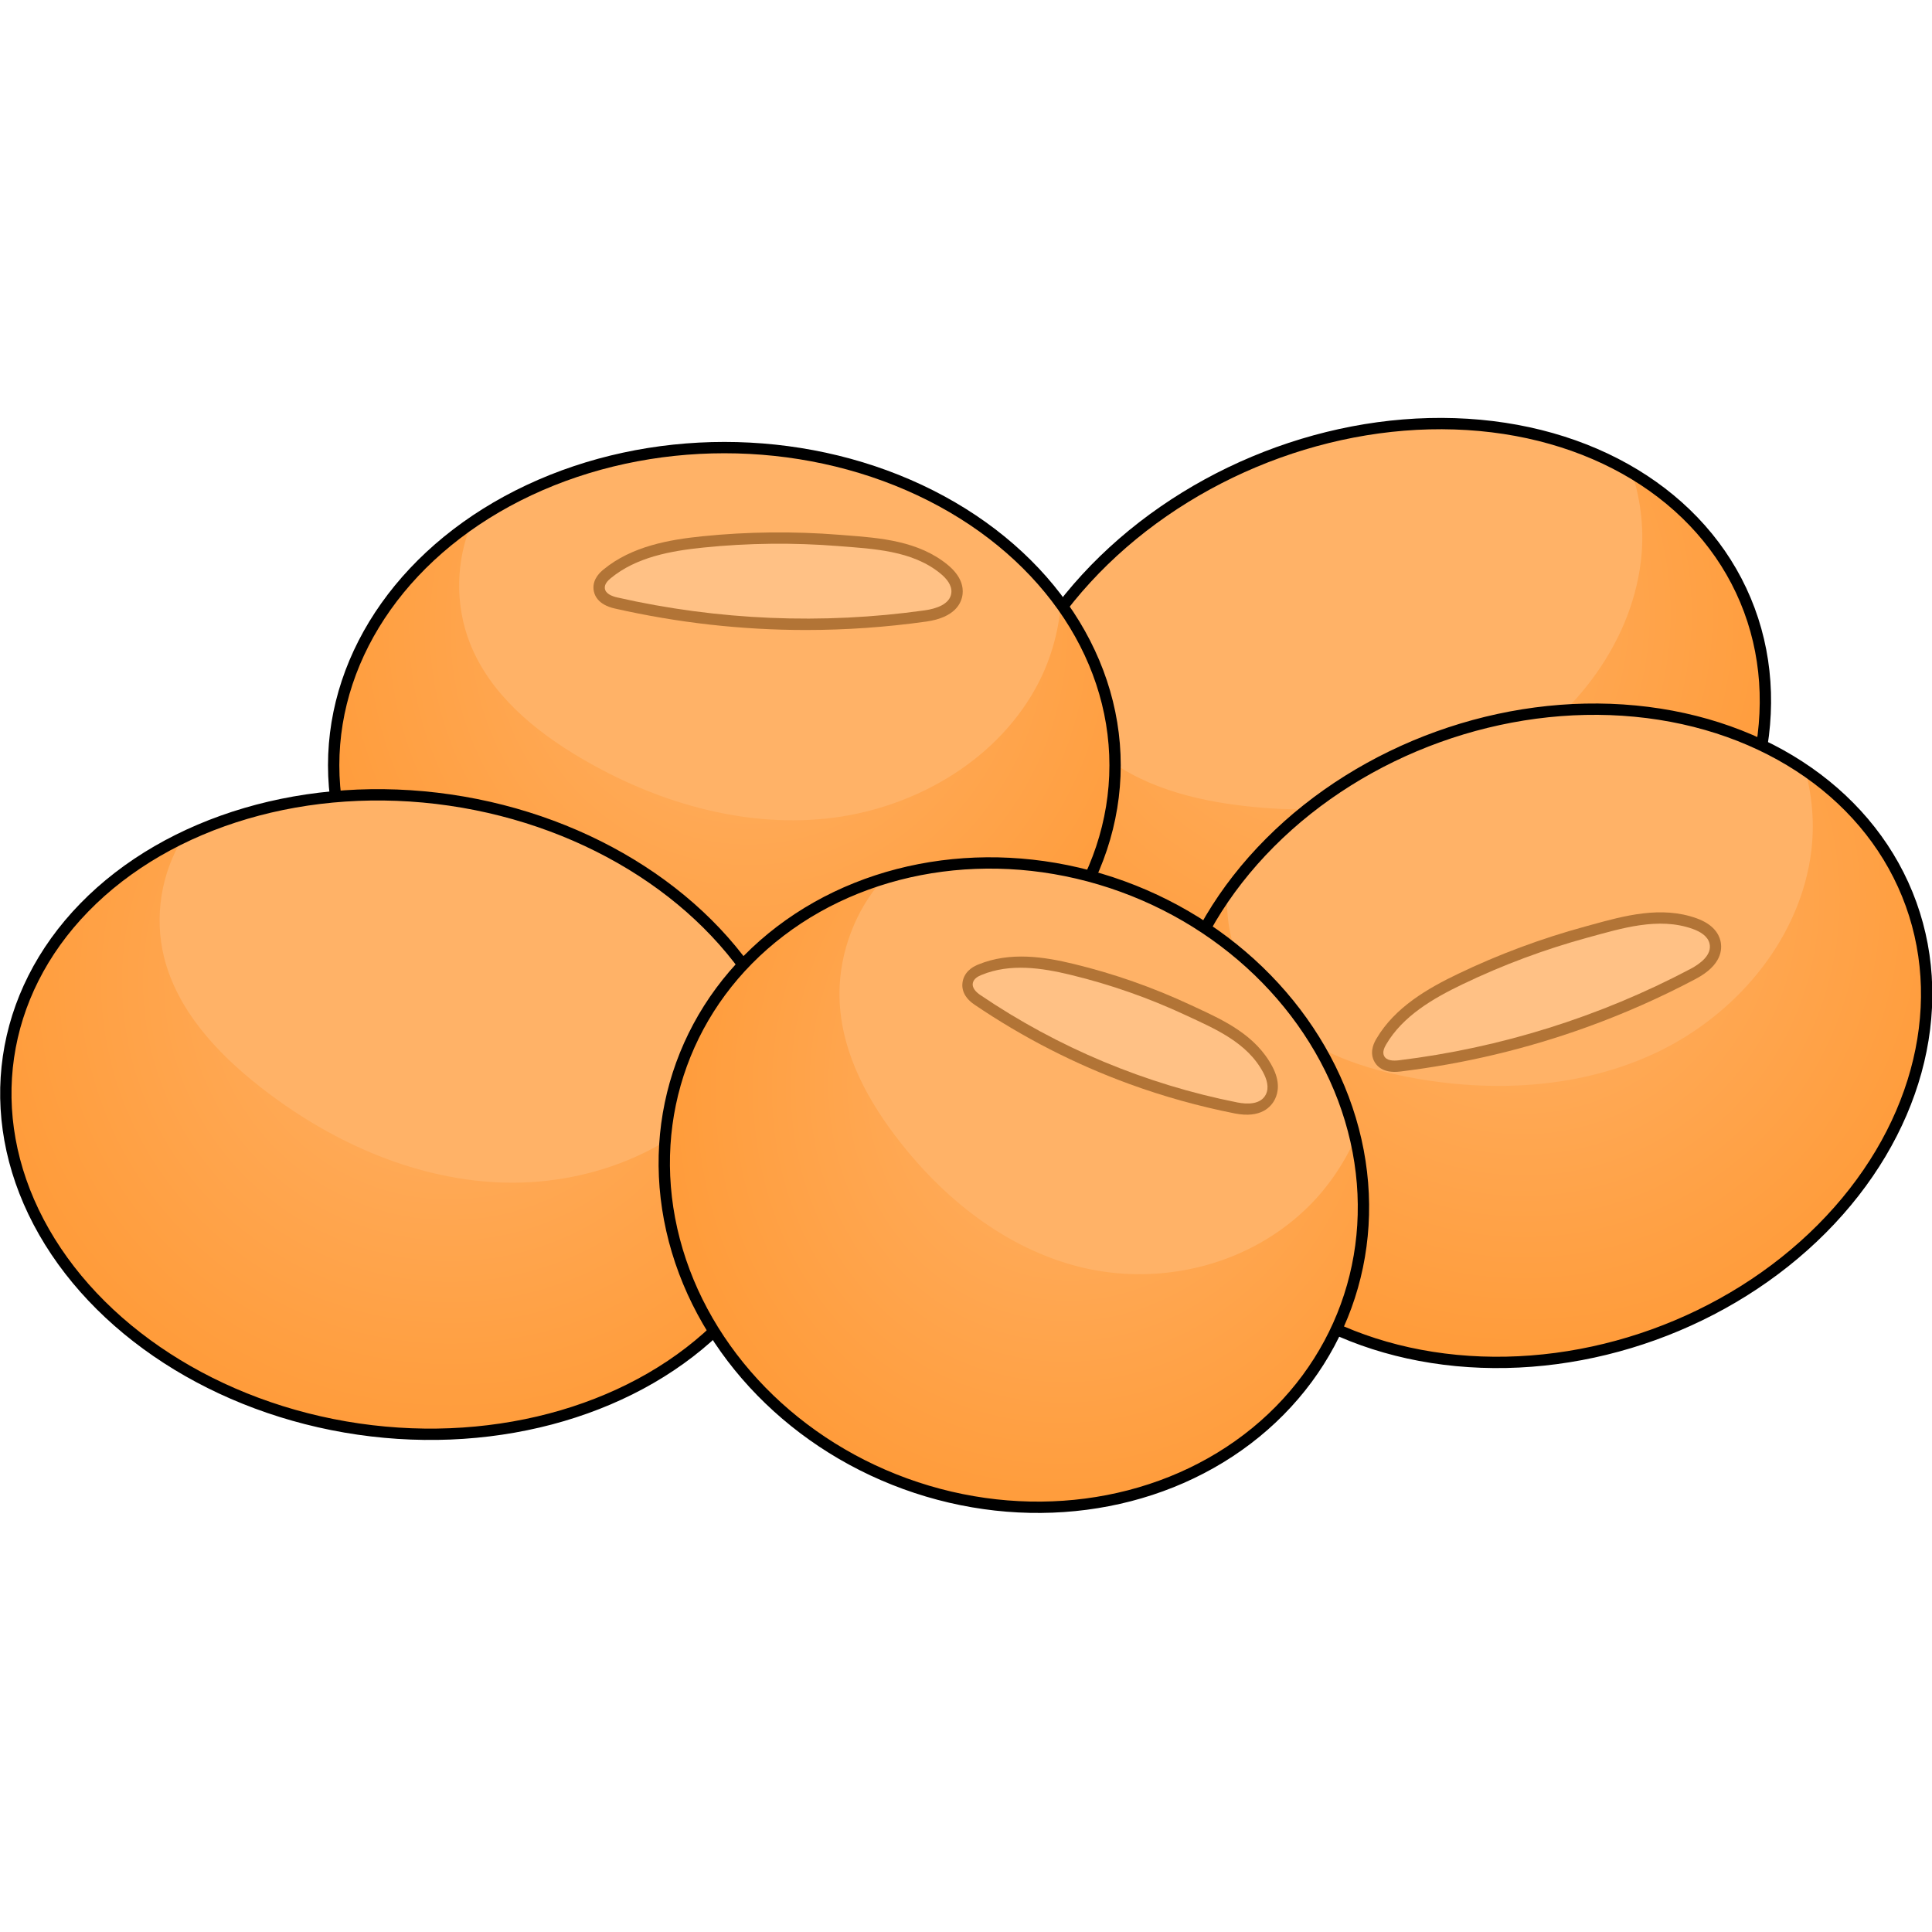 <?xml version="1.0" encoding="utf-8"?>
<!-- Created by: Science Figures, www.sciencefigures.org, Generator: Science Figures Editor -->
<svg version="1.1" id="Camada_1" xmlns="http://www.w3.org/2000/svg" xmlns:xlink="http://www.w3.org/1999/xlink" 
	 width="800px" height="800px" viewBox="0 0 170.599 96.736" enable-background="new 0 0 170.599 96.736"
	 xml:space="preserve">
<g>
	<g>
		<g>
			<path fill="#FFB267" d="M154.143,16.109c5.991,14.285-3.716,31.975-21.695,39.516c-17.97,7.536-37.401,2.066-43.392-12.219
				c-3.314-7.903-1.823-16.857,3.23-24.539c4.056-6.223,10.438-11.61,18.465-14.977c11.933-5.004,24.508-4.271,33.368,0.96
				C148.603,7.502,152.128,11.304,154.143,16.109z"/>
		</g>
		<g>
			
				<radialGradient id="SVGID_1_" cx="210.711" cy="-257.71" r="47.232" gradientTransform="matrix(0.943 -0.396 0.387 0.922 19.858 338.777)" gradientUnits="userSpaceOnUse">
				<stop  offset="0" style="stop-color:#FFB267"/>
				<stop  offset="1" style="stop-color:#FF9833"/>
			</radialGradient>
			<path fill="url(#SVGID_1_)" d="M154.143,16.109c5.991,14.285-3.716,31.975-21.695,39.516
				c-17.97,7.536-37.401,2.066-43.392-12.219c-3.314-7.903-1.823-16.857,3.23-24.539c-0.048,3.642,1.408,7.271,3.979,9.858
				c3.377,3.398,8.313,4.853,13.135,5.454c7.613,0.961,15.654,0.06,22.444-3.611c6.777-3.677,12.119-10.353,13.041-17.886
				c0.327-2.631,0.043-5.32-0.767-7.833C148.603,7.502,152.128,11.304,154.143,16.109z"/>
		</g>
		
			<ellipse transform="matrix(0.922 -0.387 0.387 0.922 -2.045 49.346)" fill="none" stroke="#000000" stroke-miterlimit="10" cx="121.603" cy="29.754" rx="35.29" ry="28.052"/>
	</g>
	<g>
		<g>
			<path fill="#FFB267" d="M98.459,30.646c0,15.49-15.44,28.05-34.5,28.05c-19.05,0-34.5-12.56-34.5-28.05
				c0-8.57,4.73-16.25,12.19-21.38c6.01-4.17,13.8-6.67,22.31-6.67c12.65,0,23.71,5.54,29.72,13.79
				C96.719,20.566,98.459,25.436,98.459,30.646z"/>
		</g>
		<g>
			
				<radialGradient id="SVGID_00000128459972521638191170000003931679135499952808_" cx="66.105" cy="18.561" r="47.232" gradientUnits="userSpaceOnUse">
				<stop  offset="0" style="stop-color:#FFB267"/>
				<stop  offset="1" style="stop-color:#FF9833"/>
			</radialGradient>
			<path fill="url(#SVGID_00000128459972521638191170000003931679135499952808_)" d="M98.459,30.646c0,15.49-15.44,28.05-34.5,28.05
				c-19.05,0-34.5-12.56-34.5-28.05c0-8.57,4.73-16.25,12.19-21.38c-1.42,3.34-1.48,7.25-0.14,10.63c1.76,4.44,5.66,7.69,9.78,10.11
				c6.5,3.83,14.09,6.11,21.6,5.35c7.5-0.77,14.84-4.86,18.52-11.45c1.29-2.3,2.05-4.89,2.27-7.52
				C96.719,20.566,98.459,25.436,98.459,30.646z"/>
		</g>
		<ellipse fill="none" stroke="#000000" stroke-miterlimit="10" cx="63.963" cy="30.644" rx="34.5" ry="28.052"/>
		<g>
			<path fill="#B27436" d="M71.163,18.699c-5.66,0-11.306-0.634-16.877-1.898c-1.53-0.347-1.833-1.219-1.877-1.708
				c-0.083-0.94,0.646-1.544,0.887-1.741c2.492-2.054,5.812-2.633,8.729-2.93l0,0c3.995-0.407,8.057-0.45,12.075-0.132l0.6,0.047
				c3.004,0.23,6.408,0.491,8.98,2.605c1.221,1.001,1.391,1.965,1.317,2.596c-0.085,0.745-0.615,2.051-3.211,2.417
				C78.25,18.451,74.703,18.699,71.163,18.699z"/>
		</g>
		<g>
			<path fill="#FFC185" d="M62.126,11.417c-2.905,0.295-5.94,0.848-8.193,2.705c-0.275,0.227-0.559,0.526-0.527,0.881
				c0.043,0.49,0.623,0.713,1.102,0.822c8.878,2.017,18.124,2.405,27.14,1.139c1.005-0.141,2.242-0.533,2.357-1.54
				c0.078-0.678-0.432-1.276-0.959-1.71c-2.49-2.046-5.955-2.184-9.024-2.427C70.063,10.973,66.077,11.016,62.126,11.417z"/>
		</g>
	</g>
	<g>
		<g>
			<path fill="#FFB267" d="M168.714,42.898c5.251,14.573-4.922,31.59-22.738,38.01c-17.806,6.417-36.506-0.195-41.757-14.768
				c-2.905-8.062-1.088-16.881,4.146-24.22c4.204-5.947,10.638-10.923,18.592-13.79c11.824-4.261,24.04-2.774,32.455,2.963
				C163.67,34.001,166.948,37.997,168.714,42.898z"/>
		</g>
		<g>
			
				<radialGradient id="SVGID_00000006706970240736976020000015246219413820744602_" cx="203.007" cy="-215.385" r="47.232" gradientTransform="matrix(0.935 -0.337 0.339 0.941 17.644 313.435)" gradientUnits="userSpaceOnUse">
				<stop  offset="0" style="stop-color:#FFB267"/>
				<stop  offset="1" style="stop-color:#FF9833"/>
			</radialGradient>
			<path fill="url(#SVGID_00000006706970240736976020000015246219413820744602_)" d="M168.714,42.898
				c5.251,14.573-4.922,31.59-22.738,38.01c-17.806,6.417-36.506-0.195-41.757-14.768c-2.905-8.062-1.088-16.881,4.146-24.22
				c-0.195,3.62,1.074,7.319,3.473,10.048c3.15,3.584,7.897,5.328,12.569,6.217c7.374,1.414,15.241,1.002,22.003-2.242
				c6.749-3.251,12.223-9.571,13.429-17.01c0.426-2.598,0.258-5.291-0.428-7.839C163.67,34.001,166.948,37.997,168.714,42.898z"/>
		</g>
		
			<ellipse transform="matrix(0.941 -0.339 0.339 0.941 -10.4 49.495)" fill="none" stroke="#000000" stroke-miterlimit="10" cx="136.47" cy="54.516" rx="34.277" ry="28.052"/>
		<g>
			<path fill="#B27436" d="M140.061,53.788c-5.291,1.907-10.782,3.212-16.419,3.899c-1.548,0.189-2.127-0.529-2.333-0.975
				c-0.396-0.857,0.081-1.67,0.239-1.937c1.633-2.772,4.539-4.434,7.166-5.697l0,0c3.596-1.729,7.378-3.137,11.242-4.191
				l0.576-0.158c2.886-0.795,6.156-1.696,9.277-0.574c1.48,0.531,1.966,1.38,2.111,1.998c0.173,0.73,0.12,2.137-2.182,3.355
				C146.601,51.168,143.37,52.596,140.061,53.788z"/>
		</g>
		<g>
			<path fill="#FFC185" d="M129.145,49.981c-2.615,1.256-5.265,2.799-6.741,5.305c-0.18,0.306-0.344,0.683-0.194,1.007
				c0.207,0.447,0.824,0.461,1.309,0.402c8.982-1.093,17.756-3.842,25.754-8.07c0.891-0.471,1.915-1.256,1.681-2.243
				c-0.157-0.664-0.837-1.055-1.476-1.285c-3.021-1.086-6.307-0.048-9.258,0.756C136.414,46.89,132.702,48.273,129.145,49.981z"/>
		</g>
	</g>
	<g>
		<g>
			<path fill="#FFB267" d="M70.575,66.583c-2.23,15.329-19.668,25.483-38.961,22.676C12.331,86.453-1.499,71.748,0.732,56.419
				c1.234-8.481,7.128-15.384,15.418-19.362c6.684-3.241,14.929-4.568,23.543-3.314c12.805,1.863,23.202,8.975,28.098,18.024
				C70.265,56.351,71.325,61.427,70.575,66.583z"/>
		</g>
		<g>
			
				<radialGradient id="SVGID_00000083786899742887104580000016408646292639145631_" cx="30.902" cy="97.073" r="47.232" gradientTransform="matrix(1.012 0.147 -0.144 0.99 22.264 -50.755)" gradientUnits="userSpaceOnUse">
				<stop  offset="0" style="stop-color:#FFB267"/>
				<stop  offset="1" style="stop-color:#FF9833"/>
			</radialGradient>
			<path fill="url(#SVGID_00000083786899742887104580000016408646292639145631_)" d="M70.575,66.583
				c-2.23,15.329-19.668,25.483-38.961,22.676C12.331,86.453-1.499,71.748,0.732,56.419c1.234-8.481,7.128-15.384,15.418-19.362
				c-1.918,3.096-2.542,6.956-1.672,10.499c1.142,4.653,4.622,8.444,8.444,11.445c6.028,4.747,13.382,8.122,21.094,8.476
				c7.703,0.343,15.721-2.624,20.395-8.603c1.637-2.086,2.779-4.537,3.381-7.107C70.265,56.351,71.325,61.427,70.575,66.583z"/>
		</g>
		
			<ellipse transform="matrix(0.144 -0.99 0.99 0.144 -30.336 87.931)" fill="none" stroke="#000000" stroke-miterlimit="10" cx="35.658" cy="61.5" rx="28.052" ry="35.29"/>
	</g>
	<g>
		<g>
			<path fill="#FFB267" d="M118.857,78.477c-5.305,14.553-22.731,21.57-38.933,15.665c-16.194-5.902-25.026-22.49-19.722-37.043
				c2.935-8.052,9.586-13.802,17.684-16.31c6.537-2.056,14.015-1.991,21.249,0.646c10.753,3.919,18.258,12.551,20.541,22.165
				C120.83,68.468,120.641,73.582,118.857,78.477z"/>
		</g>
		<g>
			
				<radialGradient id="SVGID_00000099655902985779707070000010493589978770053521_" cx="39.764" cy="297.634" r="47.232" gradientTransform="matrix(0.85 0.31 -0.342 0.94 163.615 -234.859)" gradientUnits="userSpaceOnUse">
				<stop  offset="0" style="stop-color:#FFB267"/>
				<stop  offset="1" style="stop-color:#FF9833"/>
			</radialGradient>
			<path fill="url(#SVGID_00000099655902985779707070000010493589978770053521_)" d="M118.857,78.477
				c-5.305,14.553-22.731,21.57-38.933,15.665c-16.194-5.902-25.026-22.49-19.722-37.043c2.935-8.052,9.586-13.802,17.684-16.31
				c-2.351,2.698-3.741,6.353-3.759,9.944c-0.024,4.717,2.178,8.979,4.852,12.529c4.214,5.612,9.885,10.106,16.529,11.719
				c6.639,1.6,14.279,0.032,19.664-5.02c1.884-1.761,3.417-3.959,4.505-6.362C120.83,68.468,120.641,73.582,118.857,78.477z"/>
		</g>
		
			<ellipse transform="matrix(0.342 -0.94 0.94 0.342 -4.816 128.695)" fill="none" stroke="#000000" stroke-miterlimit="10" cx="89.534" cy="67.788" rx="28.052" ry="31.214"/>
		<g>
			<path fill="#B27436" d="M99.745,58.795c-4.811-1.754-9.393-4.098-13.696-7.013c-1.182-0.8-1.141-1.713-1.011-2.186
				c0.251-0.909,1.078-1.25,1.35-1.361c2.822-1.157,5.842-0.673,8.424-0.048l0,0c3.536,0.855,7.003,2.073,10.31,3.617l0.494,0.23
				c2.475,1.147,5.279,2.447,6.742,5.23c0.695,1.319,0.509,2.277,0.231,2.847c-0.327,0.674-1.225,1.736-3.557,1.276
				C105.855,60.758,102.755,59.892,99.745,58.795z"/>
		</g>
		<g>
			<path fill="#FFC185" d="M94.557,49.154c-2.57-0.623-5.34-1.043-7.891,0.003c-0.312,0.128-0.655,0.321-0.75,0.665
				c-0.131,0.474,0.285,0.863,0.656,1.114c6.856,4.646,14.583,7.875,22.68,9.479c0.902,0.179,2.088,0.194,2.532-0.717
				c0.298-0.613,0.07-1.333-0.23-1.904c-1.416-2.694-4.315-3.897-6.84-5.077C101.456,51.196,98.053,50.001,94.557,49.154z"/>
		</g>
	</g>
</g>
</svg>